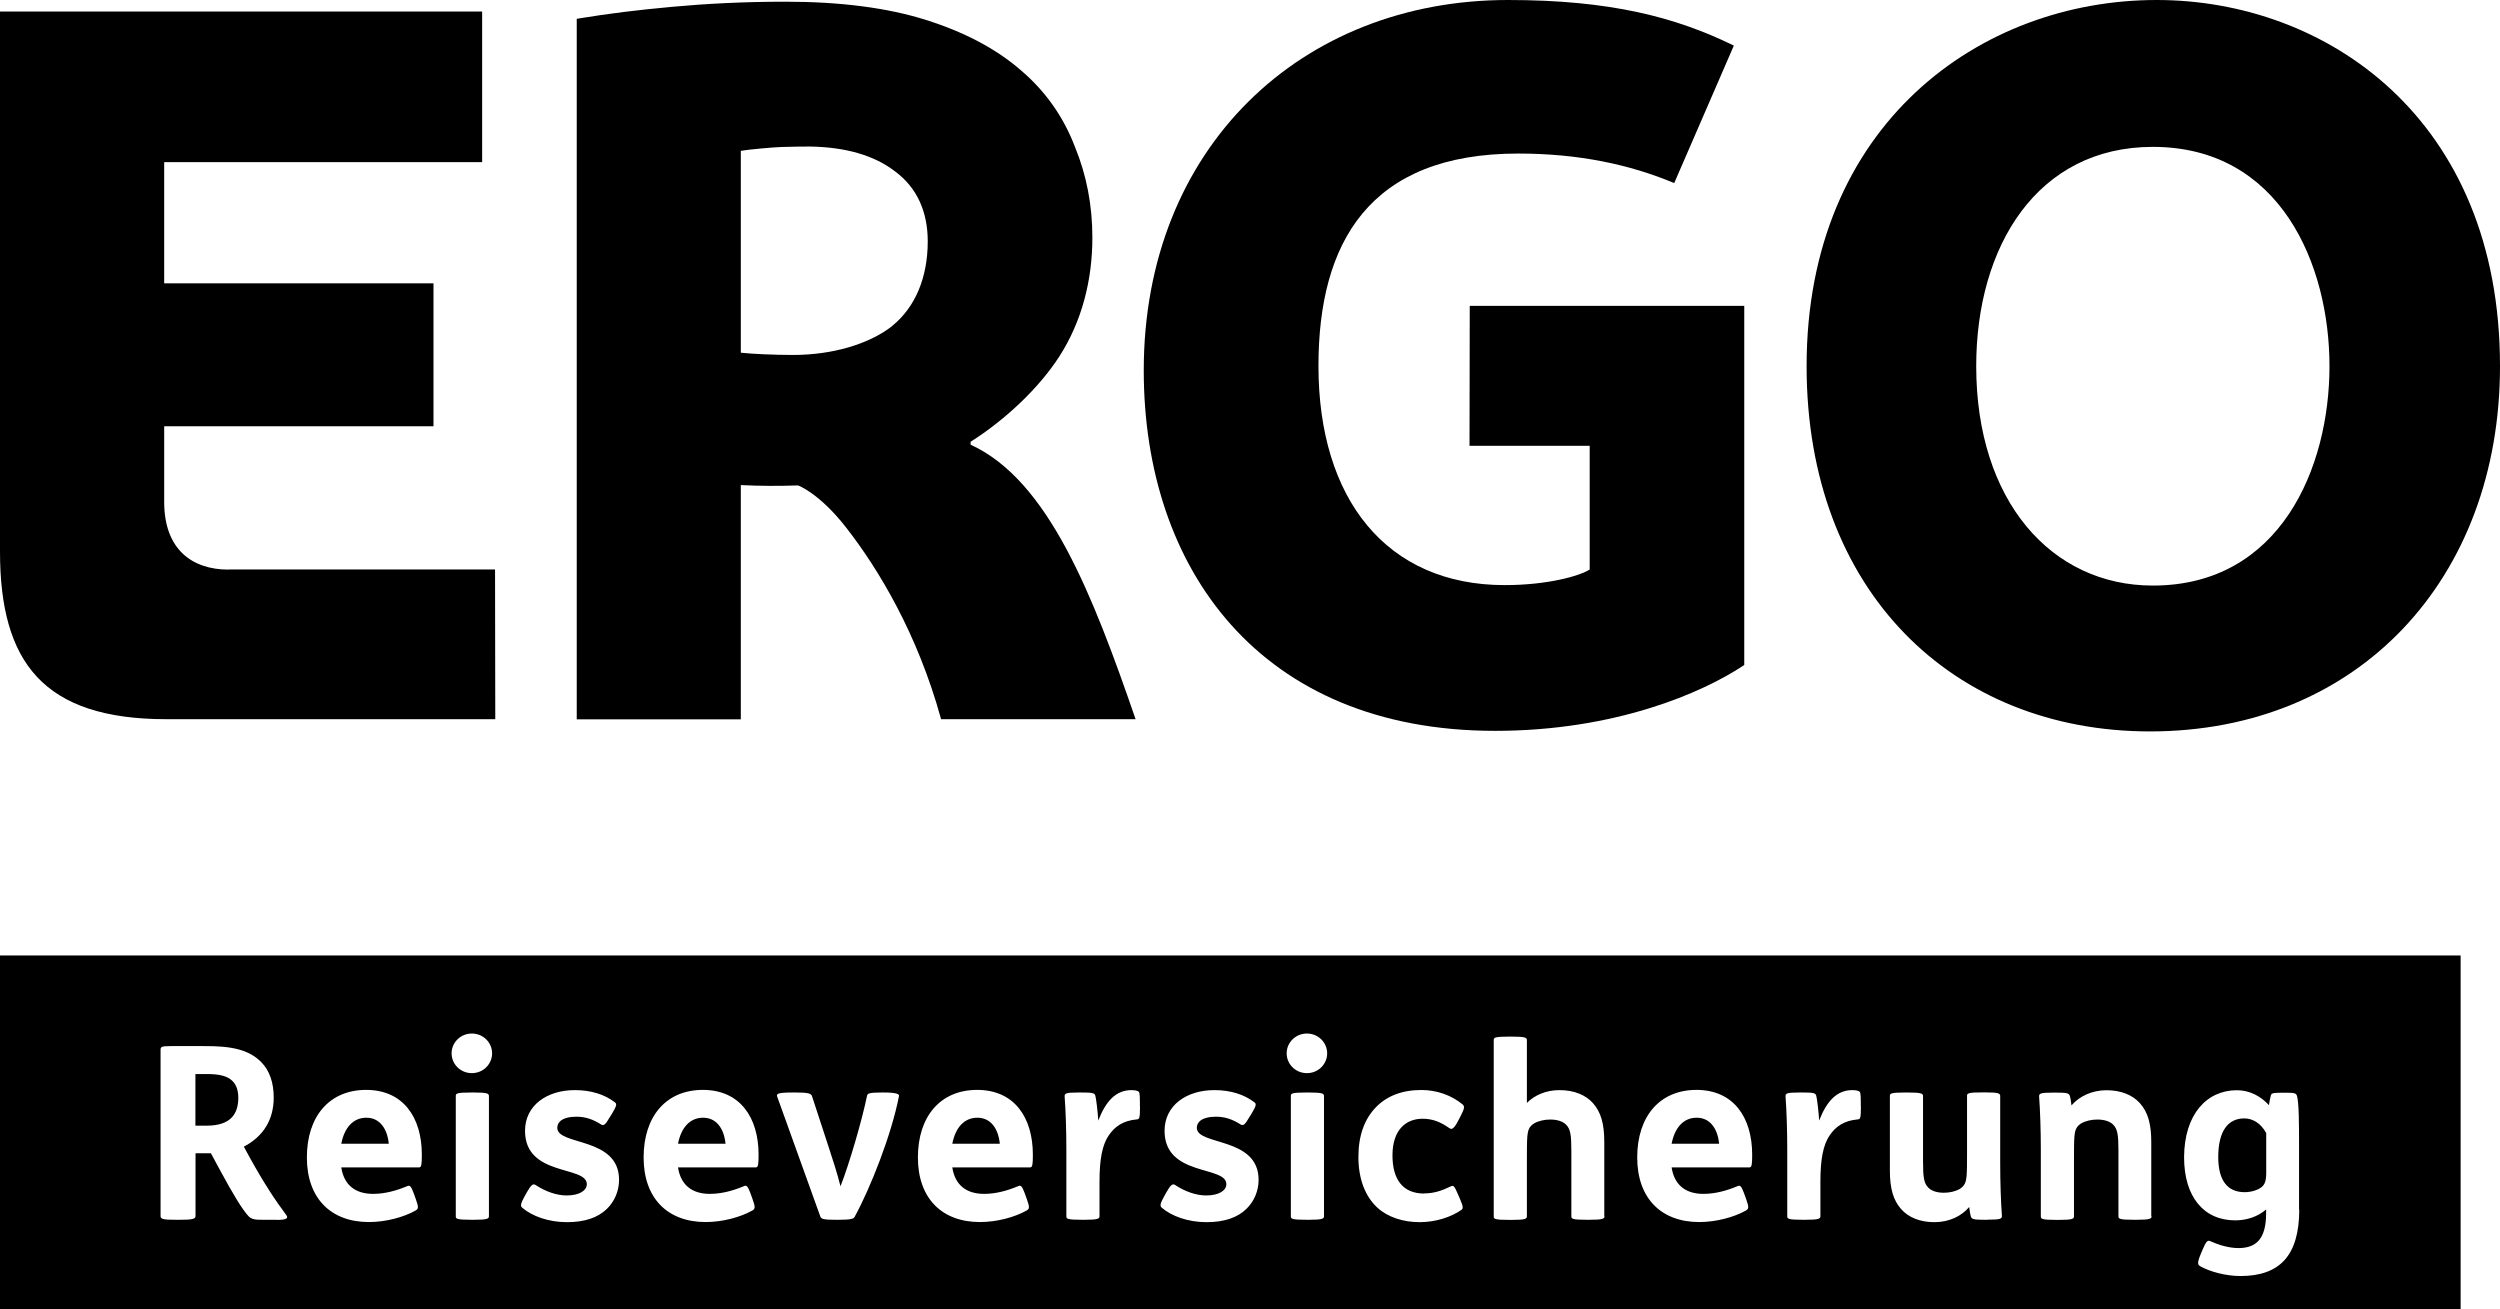 <?xml version="1.0" encoding="UTF-8"?>
<svg id="Ebene_2" data-name="Ebene 2" xmlns="http://www.w3.org/2000/svg" viewBox="0 0 220.94 115.7">
  <defs>
    <style>
      .cls-1 {
        fill: #000001;
      }
    </style>
  </defs>
  <g id="Ebene_1-2" data-name="Ebene 1">
    <g>
      <g>
        <path class="cls-1" d="M190.59,0c-15.57,0-30.93,10.99-30.93,32.36,0,19.9,12.94,32.28,30.35,32.28,18.41,0,30.93-13.49,30.93-32.28,0-21.94-15.42-32.36-30.35-32.36ZM190.26,51.75c-8.98,0-15.61-7.49-15.61-19.39,0-10.59,5.39-19.38,15.61-19.38,11.27,0,15.61,10.41,15.61,19.38s-4.34,19.39-15.61,19.39Z"/>
        <path class="cls-1" d="M129.89,27.03l-.02,12.37h10.62v10.93c-.88.57-3.72,1.38-7.51,1.38-10.46,0-16.46-7.62-16.46-19.37,0-10.88,4.47-18.77,17.65-18.77,5.36,0,9.87.97,13.79,2.61l5.27-12.15C148.09,1.51,142.3,0,133.27,0,115.03,0,101.08,13.02,101.08,32.74c0,17.51,10.27,31.85,31.05,31.85,10.58,0,18.33-3.35,22.02-5.82v-31.74h-24.25Z"/>
        <path class="cls-1" d="M85.78,39.31v-.27c3.08-1.95,6.06-4.77,7.84-7.54,2-3.11,2.92-6.75,2.92-10.5,0-2.84-.51-5.52-1.54-8.02-.97-2.56-2.56-4.89-4.78-6.77-2.16-1.88-4.95-3.36-8.36-4.44-3.41-1.08-7.57-1.62-12.46-1.62-3.7,0-7.03.18-9.98.45-3.2.3-5.39.56-8.45,1.06v61.91h14.5v-20.7c1.78.08,3.12.09,5.06.03,0,0,1.87.66,4.27,3.75,2.85,3.66,6.3,9.38,8.37,16.91h17.19c-3.78-10.96-7.69-21.11-14.58-24.26ZM78.83,28.83c-2.05,1.59-5.28,2.54-8.75,2.54-1.63,0-3.64-.09-4.61-.2V13.33c.67-.12,2.8-.31,3.6-.34.81-.03,2.16-.04,2.51-.04,3.13.05,5.71.77,7.59,2.25,1.88,1.42,2.82,3.52,2.82,6.13,0,3.19-1.1,5.83-3.15,7.48Z"/>
        <path class="cls-1" d="M20.2,50.34c-3.22,0-5.69-1.78-5.69-5.98v-6.69h23.8v-12.63H14.51v-10.71h28.1V1.02H0v47.72c0,9.8,3.83,14.82,14.71,14.82h29.06l-.02-13.23s-17.03,0-23.56,0Z"/>
      </g>
      <g>
        <path class="cls-1" d="M32.38,98.78c-1.17,0-1.94.87-2.22,2.3h4.2c-.13-1.32-.79-2.3-1.98-2.3Z"/>
        <path class="cls-1" d="M86.38,98.78c-1.17,0-1.94.87-2.22,2.3h4.2c-.13-1.32-.79-2.3-1.98-2.3Z"/>
        <path class="cls-1" d="M149.95,98.78c-1.17,0-1.94.87-2.22,2.3h4.2c-.13-1.32-.79-2.3-1.98-2.3Z"/>
        <path class="cls-1" d="M0,84.44v31.26h217.46v-31.26H0ZM24.45,107.8h-1.17c-.72,0-1.02-.02-1.32-.32-.53-.58-1.3-1.81-2.62-4.26l-.7-1.3h-1.36v5.56c0,.26-.32.32-1.45.32h-.23c-1.19,0-1.41-.06-1.41-.32v-14.71c0-.28.13-.32.96-.32h2.86c2.41-.02,4.01.3,5.11,1.45.68.7,1.07,1.75,1.07,3.09,0,2-.94,3.45-2.64,4.35l.49.9c1.28,2.32,2.3,3.86,3.26,5.14.19.26.09.43-.83.43ZM37.07,103.17h-6.91c.23,1.51,1.19,2.34,2.81,2.34,1.04,0,2.05-.28,3.01-.68.23-.11.34-.02.58.62l.19.53c.26.72.23.85-.02,1-1.07.6-2.64,1.02-4.13,1.02-3.35,0-5.48-2.09-5.48-5.71s1.98-5.97,5.24-5.97,4.92,2.41,4.92,5.73c0,.83-.04,1.11-.21,1.11ZM43.21,107.48c0,.23-.13.32-1.39.32h-.11c-1.39,0-1.43-.09-1.43-.32v-10.61c0-.23.04-.32,1.43-.32h.11c1.26,0,1.39.09,1.39.32v10.61ZM41.7,94.84c-1.02,0-1.79-.81-1.79-1.75s.77-1.75,1.79-1.75,1.79.81,1.79,1.75-.77,1.75-1.79,1.75ZM53.63,106.84c-.79.77-1.96,1.17-3.52,1.17-1.64,0-3.09-.53-3.96-1.28-.17-.15-.15-.34.19-.96l.21-.38c.36-.64.55-.83.79-.66.83.55,1.83.92,2.73.92,1.13,0,1.79-.43,1.79-1,0-1.66-5.46-.64-5.46-4.71,0-2.24,1.92-3.6,4.41-3.6,1.41,0,2.62.38,3.52,1.07.21.15.17.32-.26,1.04l-.19.3c-.38.66-.53.77-.77.62-.68-.43-1.34-.68-2.17-.68-.62,0-1.11.13-1.39.36-.19.17-.3.36-.3.62,0,1.6,5.46.77,5.46,4.6,0,.98-.4,1.92-1.09,2.58ZM66.83,103.17h-6.91c.23,1.51,1.19,2.34,2.81,2.34,1.04,0,2.05-.28,3.01-.68.23-.11.34-.02.58.62l.19.53c.26.72.23.85-.02,1-1.07.6-2.64,1.02-4.13,1.02-3.35,0-5.48-2.09-5.48-5.71s1.98-5.97,5.24-5.97,4.92,2.41,4.92,5.73c0,.83-.04,1.11-.21,1.11ZM79.45,96.86c-.66,3.41-2.51,8.1-3.92,10.68-.09.17-.32.26-1.43.26h-.19c-1.11,0-1.32-.06-1.41-.28l-3.81-10.59c-.09-.26-.02-.38,1.41-.38h.19c1.15,0,1.39.09,1.47.32l1.45,4.43c.43,1.3.79,2.43,1.07,3.54.79-2.02,1.9-5.84,2.34-7.97.04-.23.13-.32,1.34-.32h.13c1.17,0,1.41.15,1.36.32ZM91.07,103.17h-6.91c.23,1.51,1.19,2.34,2.81,2.34,1.04,0,2.05-.28,3.01-.68.23-.11.34-.02.58.62l.19.53c.26.72.23.85-.02,1-1.07.6-2.64,1.02-4.13,1.02-3.35,0-5.48-2.09-5.48-5.71s1.98-5.97,5.24-5.97,4.92,2.41,4.92,5.73c0,.83-.04,1.11-.21,1.11ZM100.75,97.78c0,1.09-.06,1.13-.3,1.15-1.19.11-1.94.62-2.49,1.45-.53.81-.79,2.02-.79,4.03v3.07c0,.23-.13.32-1.39.32h-.11c-1.39,0-1.43-.09-1.43-.32v-5.88c0-1.66-.06-3.52-.15-4.67-.02-.3.06-.38,1.28-.38h.13c1.04,0,1.24.04,1.3.28.06.19.21,1.34.26,2.2.68-1.75,1.58-2.69,2.94-2.69.21,0,.4.02.55.09s.19.11.19,1.07v.3ZM110.15,106.84c-.79.77-1.96,1.17-3.52,1.17-1.64,0-3.09-.53-3.96-1.28-.17-.15-.15-.34.19-.96l.21-.38c.36-.64.55-.83.79-.66.83.55,1.83.92,2.73.92,1.13,0,1.79-.43,1.79-1,0-1.66-5.46-.64-5.46-4.71,0-2.24,1.92-3.6,4.41-3.6,1.41,0,2.62.38,3.52,1.07.21.15.17.32-.26,1.04l-.19.3c-.38.66-.53.77-.77.62-.68-.43-1.34-.68-2.17-.68-.62,0-1.11.13-1.39.36-.19.17-.3.36-.3.62,0,1.6,5.46.77,5.46,4.6,0,.98-.4,1.92-1.09,2.58ZM117.01,107.48c0,.23-.13.32-1.39.32h-.11c-1.39,0-1.43-.09-1.43-.32v-10.61c0-.23.04-.32,1.43-.32h.11c1.26,0,1.39.09,1.39.32v10.61ZM115.5,94.84c-1.02,0-1.79-.81-1.79-1.75s.77-1.75,1.79-1.75,1.79.81,1.79,1.75-.77,1.75-1.79,1.75ZM125.84,105.47c.87,0,1.56-.23,2.37-.62.26-.13.32-.04.68.79l.13.3c.32.75.3.87.11,1-.87.6-2.2,1.07-3.67,1.07s-2.83-.45-3.73-1.28c-1.09-1-1.68-2.56-1.68-4.48s.55-3.37,1.56-4.41c.94-.96,2.26-1.51,4.01-1.51,1.36,0,2.66.47,3.62,1.26.23.19.19.36-.17,1.07l-.21.4c-.4.77-.58.77-.77.64-.77-.53-1.45-.83-2.37-.83-1.45,0-2.66.96-2.66,3.24,0,2.15.94,3.37,2.79,3.37ZM141.8,107.48c0,.23-.13.32-1.39.32h-.11c-1.39,0-1.43-.09-1.43-.32v-5.75c0-1.47-.09-1.92-.43-2.3-.28-.32-.81-.49-1.43-.49-.49,0-1.04.11-1.43.34-.45.28-.55.62-.6,1.13-.04.49-.04,1.28-.04,2.09v4.99c0,.23-.13.32-1.39.32h-.11c-1.39,0-1.43-.09-1.43-.32v-15.56c0-.23.04-.32,1.43-.32h.11c1.26,0,1.39.09,1.39.32v5.54c.68-.68,1.68-1.13,2.88-1.13,1.3,0,2.32.43,2.96,1.15.7.79,1,1.81,1,3.43v6.56ZM154.64,103.17h-6.91c.23,1.51,1.19,2.34,2.81,2.34,1.04,0,2.05-.28,3.01-.68.23-.11.34-.02.58.62l.19.53c.26.72.23.85-.02,1-1.07.6-2.64,1.02-4.13,1.02-3.35,0-5.48-2.09-5.48-5.71s1.98-5.97,5.24-5.97,4.92,2.41,4.92,5.73c0,.83-.04,1.11-.21,1.11ZM164.46,97.78c0,1.09-.06,1.13-.3,1.15-1.19.11-1.94.62-2.49,1.45-.53.81-.79,2.02-.79,4.03v3.07c0,.23-.13.32-1.39.32h-.11c-1.39,0-1.43-.09-1.43-.32v-5.88c0-1.66-.06-3.52-.15-4.67-.02-.3.06-.38,1.28-.38h.13c1.04,0,1.24.04,1.3.28.06.19.21,1.34.26,2.2.68-1.75,1.58-2.69,2.94-2.69.21,0,.4.02.55.09.15.06.19.11.19,1.07v.3ZM175.61,107.8h-.11c-1.04,0-1.24-.04-1.32-.28-.06-.19-.11-.53-.15-.85-.68.81-1.77,1.34-3.07,1.34s-2.3-.43-2.94-1.15c-.7-.79-1-1.81-1-3.43v-6.56c0-.23.04-.32,1.43-.32h.11c1.26,0,1.39.09,1.39.32v5.75c0,1.47.09,1.92.43,2.3.28.32.79.49,1.41.49.49,0,1.02-.11,1.41-.34.45-.28.55-.62.6-1.13.04-.49.04-1.28.04-2.09v-4.99c0-.23.04-.32,1.43-.32h.11c1.26,0,1.39.09,1.39.32v5.88c0,1.66.06,3.52.15,4.67.02.3-.06.38-1.28.38ZM190.15,107.48c0,.23-.13.32-1.39.32h-.11c-1.39,0-1.43-.09-1.43-.32v-5.75c0-1.47-.09-1.92-.43-2.3-.28-.32-.81-.49-1.43-.49-.49,0-1.04.11-1.43.34-.45.28-.55.62-.6,1.13-.04.49-.04,1.28-.04,2.09v4.99c0,.23-.13.32-1.39.32h-.11c-1.39,0-1.43-.09-1.43-.32v-5.88c0-1.66-.06-3.52-.15-4.67-.02-.3.06-.38,1.28-.38h.11c1.04,0,1.24.04,1.32.28.06.19.11.53.15.85.68-.79,1.79-1.34,3.09-1.34s2.32.43,2.96,1.15c.7.79,1,1.81,1,3.43v6.56ZM203.2,106.88c0,2.07-.45,3.54-1.3,4.48-.87.96-2.17,1.41-3.9,1.41-1.28,0-2.71-.38-3.56-.87-.21-.13-.28-.28.06-1.09l.15-.36c.3-.7.43-.87.66-.77.75.34,1.68.62,2.51.62,1.58,0,2.45-.81,2.45-3.09v-.32c-.72.62-1.68.96-2.73.96-2.79,0-4.52-2.09-4.52-5.58.02-3.77,1.98-5.92,4.67-5.92,1.15,0,2.13.55,2.83,1.32.02-.21.13-.77.17-.87.06-.15.06-.23,1-.23h.21c.83,0,1,.02,1.09.26.19.55.19,2.64.19,4.5v5.58Z"/>
        <path class="cls-1" d="M18.29,94.92h-1.02v4.56h1.04c1,0,1.73-.26,2.15-.7.4-.4.6-1,.6-1.75,0-.66-.17-1.15-.51-1.49-.45-.45-1.15-.62-2.26-.62Z"/>
        <path class="cls-1" d="M62.14,98.78c-1.17,0-1.94.87-2.22,2.3h4.2c-.13-1.32-.79-2.3-1.98-2.3Z"/>
        <path class="cls-1" d="M198.34,98.84c-1.43,0-2.3,1.11-2.3,3.41,0,2.05.79,3.11,2.34,3.11.6,0,1.28-.21,1.6-.55.23-.26.3-.6.3-1.15v-3.52c-.47-.87-1.19-1.3-1.94-1.3Z"/>
      </g>
    </g>
  </g>
</svg>